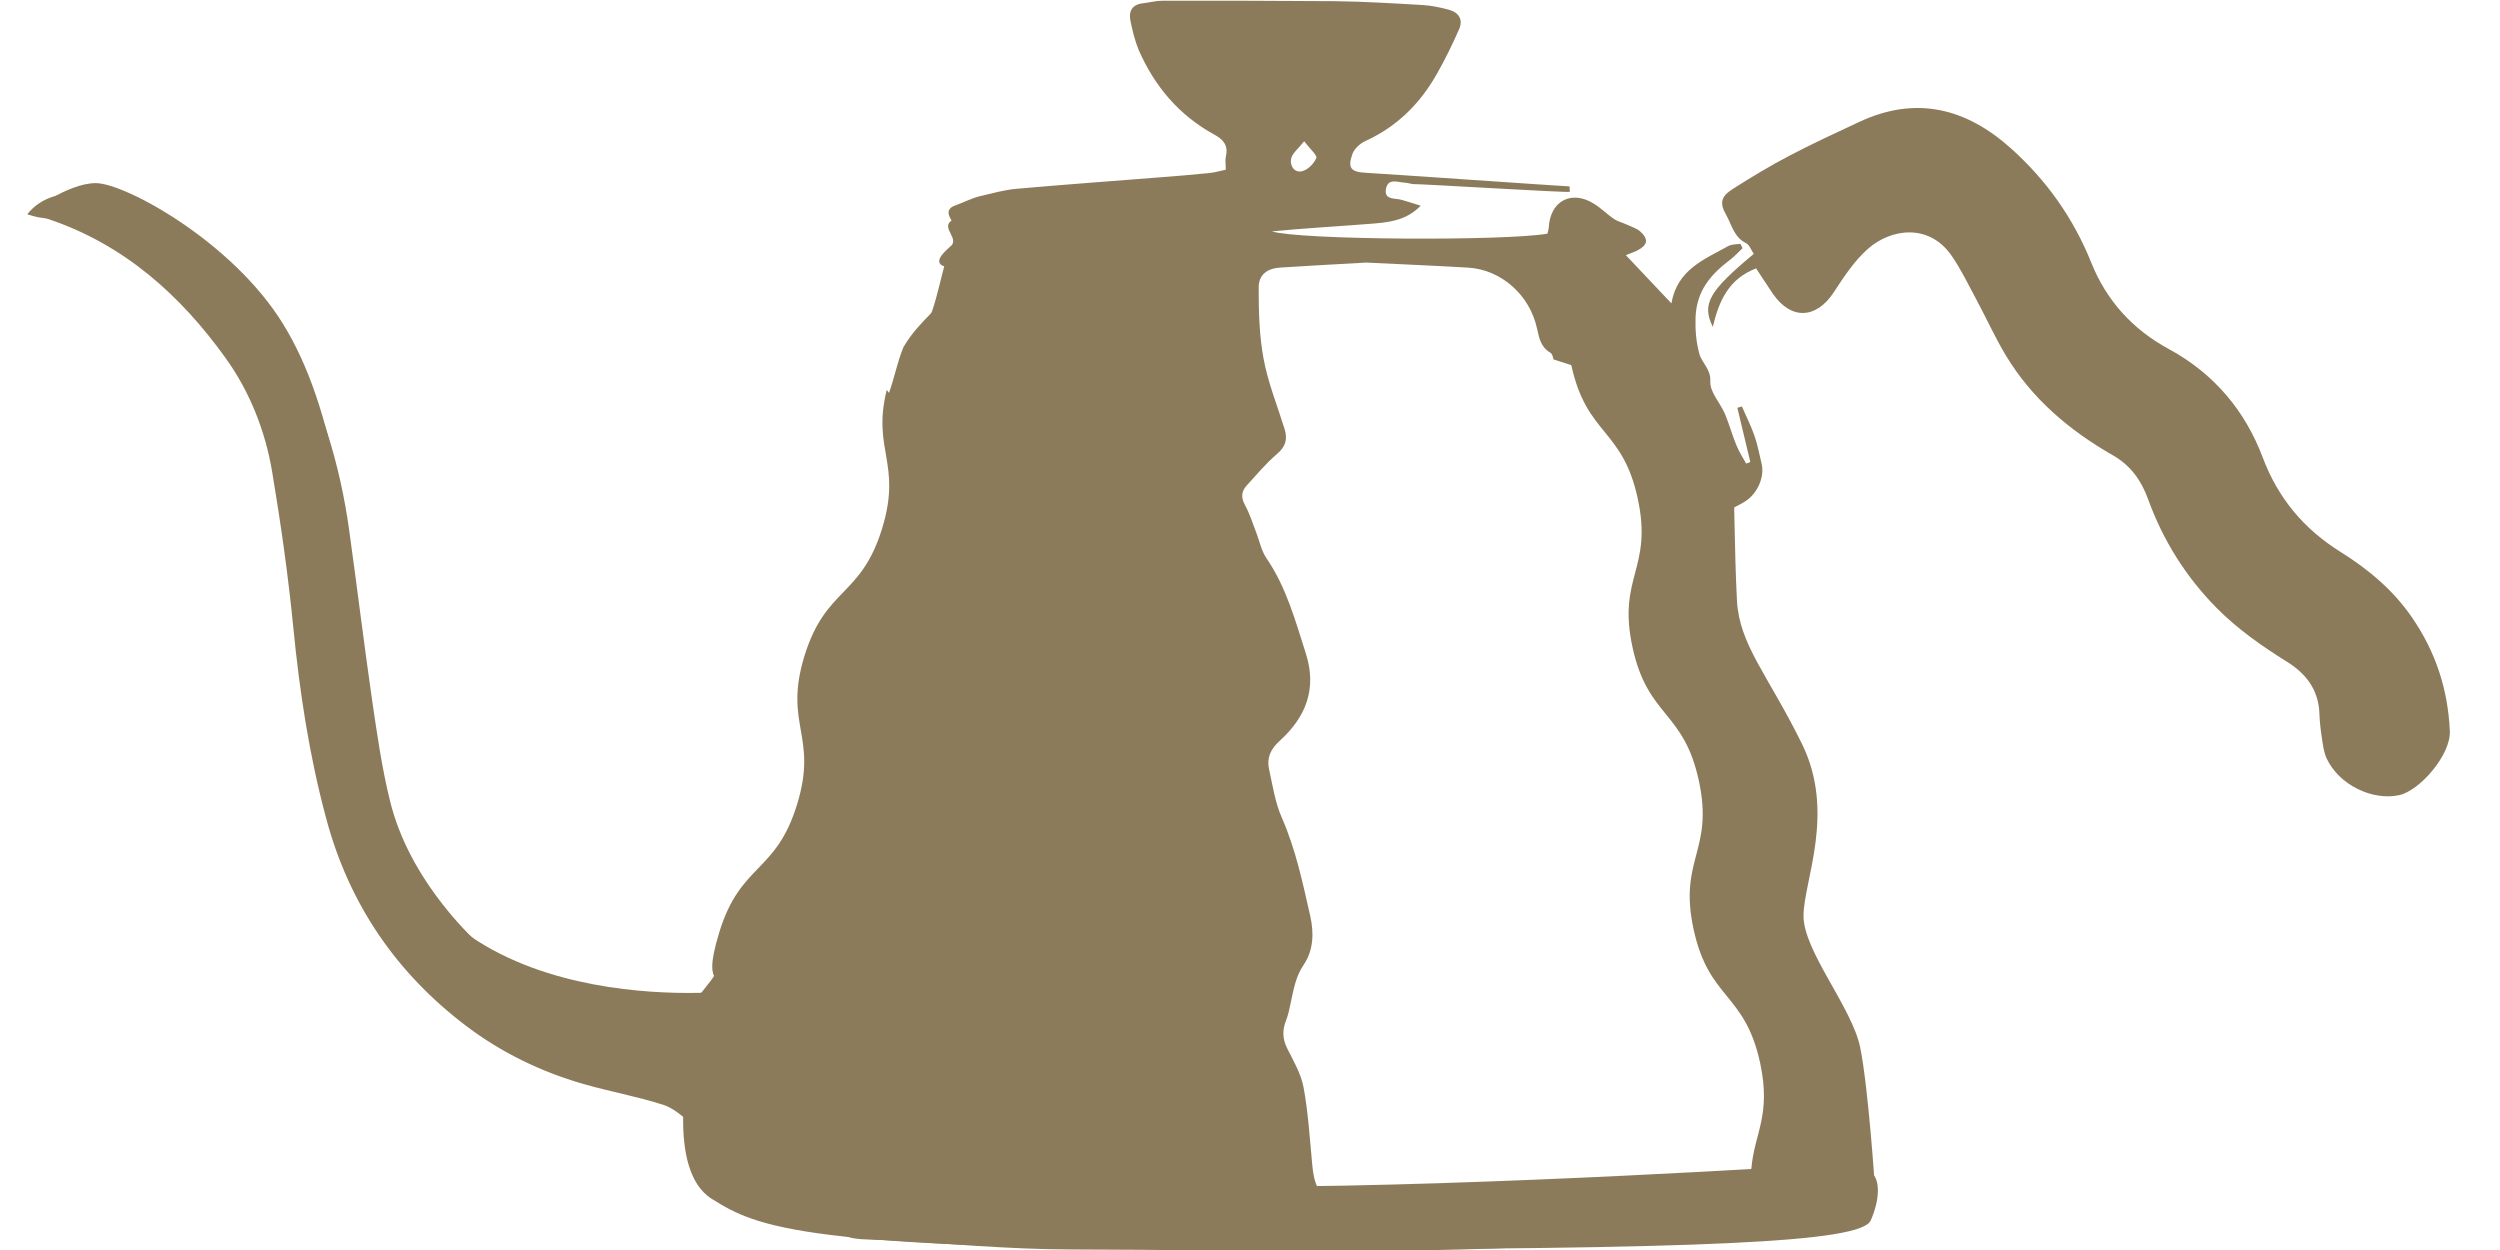 <svg width="32" height="16" viewBox="0 0 32 16" fill="none" xmlns="http://www.w3.org/2000/svg">
<g clip-path="url(#clip0_4591_3394)">
<path d="M22.474 3.437C22.13 3.57 22.003 3.848 21.924 4.184C21.779 3.89 21.875 3.727 22.448 3.25C22.417 3.204 22.394 3.135 22.349 3.112C22.193 3.036 22.166 2.875 22.093 2.747C22.007 2.598 22.03 2.514 22.18 2.418C22.415 2.269 22.653 2.124 22.899 1.996C23.193 1.841 23.496 1.702 23.797 1.561C24.524 1.221 25.166 1.384 25.741 1.9C26.196 2.308 26.539 2.792 26.767 3.359C26.962 3.846 27.295 4.216 27.765 4.47C28.337 4.781 28.737 5.255 28.963 5.856C29.159 6.376 29.488 6.77 29.955 7.062C30.312 7.285 30.629 7.549 30.87 7.898C31.175 8.34 31.334 8.821 31.358 9.359C31.37 9.664 30.972 10.121 30.709 10.178C30.367 10.252 29.94 10.047 29.782 9.71C29.744 9.629 29.733 9.534 29.72 9.445C29.703 9.339 29.692 9.232 29.688 9.125C29.675 8.828 29.516 8.621 29.274 8.471C28.952 8.27 28.644 8.055 28.375 7.784C27.978 7.382 27.687 6.917 27.496 6.391C27.409 6.15 27.273 5.959 27.047 5.829C26.488 5.51 26.009 5.104 25.675 4.55C25.537 4.32 25.426 4.074 25.3 3.839C25.198 3.649 25.105 3.455 24.984 3.278C24.693 2.852 24.201 2.927 23.911 3.184C23.735 3.338 23.601 3.545 23.471 3.743C23.247 4.083 22.927 4.098 22.694 3.762C22.621 3.656 22.552 3.546 22.476 3.432L22.474 3.437Z" fill="#8B7B5B"></path>
<path d="M15.541 15.561H16.244C16.049 15.715 15.794 15.718 15.541 15.561Z" fill="#8B7B5B"></path>
<path d="M23.956 15.011C23.832 14.925 23.729 14.847 23.622 14.777C23.42 14.646 23.38 14.455 23.511 14.248C23.555 14.178 23.596 14.102 23.622 14.023C23.711 13.751 23.618 13.514 23.473 13.286C23.423 13.205 23.344 13.084 23.372 13.024C23.449 12.861 23.414 12.75 23.297 12.637C23.273 12.614 23.268 12.568 23.259 12.531C23.2 12.261 22.778 12.171 22.723 11.9C22.694 11.751 22.646 11.393 22.754 11.274C23.05 10.954 23.16 10.59 22.809 10.332C22.692 10.245 22.905 10.213 22.851 10.082C22.726 9.77 22.587 9.461 22.483 9.141C22.435 8.995 22.45 8.828 22.445 8.669C22.436 8.44 22.054 8.217 22.045 7.99C22.038 7.8 22.027 7.611 22.014 7.423C22.01 7.363 22.02 7.287 21.989 7.246C21.805 7 22.251 6.635 21.994 6.416C22.047 6.452 22.1 6.489 22.148 6.521C22.22 6.482 22.283 6.454 22.341 6.416C22.498 6.314 22.588 6.105 22.549 5.938C22.521 5.82 22.498 5.697 22.459 5.583C22.414 5.453 22.351 5.329 22.296 5.202C22.276 5.208 22.258 5.215 22.238 5.22C22.293 5.452 22.349 5.682 22.404 5.913C22.386 5.92 22.369 5.927 22.351 5.934C22.308 5.857 22.26 5.782 22.227 5.702C22.172 5.569 22.134 5.428 22.078 5.295C22.017 5.155 21.885 5.017 21.892 4.883C21.9 4.721 21.784 4.649 21.751 4.526C21.71 4.373 21.698 4.226 21.703 4.062C21.717 3.717 21.9 3.511 22.148 3.323C22.204 3.28 22.253 3.225 22.305 3.177C22.296 3.158 22.287 3.139 22.277 3.121C22.225 3.129 22.165 3.125 22.121 3.15C21.816 3.32 21.468 3.45 21.394 3.883C21.186 3.663 21.007 3.472 20.811 3.266C20.882 3.238 20.917 3.225 20.952 3.209C21.088 3.14 21.107 3.068 21 2.967C20.952 2.923 20.882 2.902 20.821 2.874C20.768 2.849 20.707 2.835 20.659 2.803C20.571 2.743 20.495 2.665 20.403 2.608C20.115 2.427 19.842 2.572 19.824 2.912C19.822 2.94 19.812 2.967 19.807 2.991C19.258 3.086 16.645 3.073 16.28 2.962C16.695 2.921 17.11 2.899 17.525 2.866C17.756 2.848 17.993 2.832 18.185 2.633C18.093 2.605 18.013 2.577 17.933 2.556C17.848 2.535 17.716 2.559 17.74 2.42C17.765 2.273 17.895 2.335 17.988 2.339C18.026 2.34 18.065 2.358 18.102 2.357C18.173 2.353 20.022 2.466 20.094 2.456C20.094 2.432 20.092 2.41 20.091 2.386C19.817 2.371 17.762 2.227 17.488 2.212C17.291 2.202 17.246 2.152 17.311 1.971C17.335 1.904 17.409 1.836 17.477 1.805C17.889 1.618 18.186 1.316 18.401 0.93C18.503 0.75 18.593 0.563 18.677 0.373C18.73 0.251 18.673 0.16 18.548 0.125C18.436 0.095 18.321 0.071 18.206 0.064C17.827 0.042 17.449 0.019 17.069 0.015C16.339 0.009 15.611 0.009 14.883 0.009C14.798 0.009 14.714 0.032 14.629 0.042C14.489 0.058 14.444 0.146 14.47 0.269C14.497 0.396 14.527 0.525 14.577 0.644C14.781 1.108 15.095 1.479 15.547 1.725C15.665 1.79 15.723 1.866 15.691 2.003C15.68 2.052 15.69 2.106 15.69 2.172C15.613 2.188 15.547 2.209 15.479 2.215C15.264 2.237 15.049 2.254 14.832 2.271C14.224 2.319 13.615 2.363 13.007 2.417C12.854 2.431 12.703 2.474 12.553 2.509C12.432 2.537 12.345 2.588 12.226 2.63C12.09 2.678 12.153 2.777 12.18 2.823C12.035 2.919 12.304 3.064 12.153 3.164C12.159 3.167 11.907 3.352 12.086 3.409C12.077 3.43 11.948 3.992 11.914 4.013C11.794 4.138 11.673 4.257 11.564 4.444C11.486 4.632 11.448 4.838 11.379 5.029C11.37 5.015 11.36 5.003 11.35 4.992C11.159 5.761 11.548 5.927 11.291 6.765C11.019 7.648 10.57 7.512 10.297 8.396C10.026 9.279 10.475 9.415 10.202 10.298C9.93 11.182 9.481 11.046 9.208 11.929C8.937 12.813 9.391 12.247 9.045 13.106C8.936 13.378 10.001 12.243 9.182 12.382C9.249 12.427 8.81 12.858 8.869 12.897C8.867 12.912 8.297 13.015 8.294 13.031C8.186 13.047 8.077 13.064 7.969 13.081C7.966 13.07 7.965 13.058 7.962 13.047C8 13.026 8.037 13.005 8.066 12.989C7.949 12.989 7.817 13.022 7.71 12.982C7.416 12.872 7.125 12.746 6.848 12.598C6.379 12.348 5.992 11.992 5.667 11.577C5.358 11.181 5.112 10.739 4.992 10.251C4.888 9.829 4.826 9.394 4.763 8.962C4.659 8.241 4.571 7.517 4.471 6.797C4.353 5.939 4.103 5.123 3.682 4.36C3.647 4.296 3.63 4.205 3.503 4.19C3.648 4.516 3.82 4.806 3.904 5.12C4.07 5.726 4.22 6.34 4.315 6.958C4.429 7.7 4.488 8.45 4.554 9.199C4.621 9.943 4.81 10.648 5.188 11.298C5.588 11.992 6.103 12.571 6.859 12.901C7.325 13.104 7.778 13.353 8.302 13.382C8.437 13.389 8.415 13.495 8.426 13.615C8.566 13.604 8.692 13.594 8.817 13.584C8.831 13.772 8.82 13.8 8.658 13.782C8.343 13.744 8.028 13.708 7.719 13.64C7.149 13.514 6.654 13.227 6.192 12.884C5.736 12.546 5.354 12.137 5.041 11.663C4.566 10.941 4.386 10.13 4.287 9.293C4.17 8.304 4.069 7.312 3.952 6.324C3.878 5.684 3.674 5.086 3.351 4.525C3.138 4.151 2.831 3.86 2.533 3.559C2.111 3.132 1.62 2.802 1.084 2.534C0.86 2.422 0.524 2.516 0.349 2.743C0.397 2.757 0.438 2.771 0.48 2.779C0.525 2.789 0.573 2.789 0.616 2.803C1.589 3.129 2.312 3.78 2.89 4.586C3.198 5.015 3.398 5.521 3.485 6.048C3.595 6.706 3.689 7.367 3.754 8.03C3.835 8.857 3.959 9.674 4.175 10.475C4.466 11.567 5.071 12.456 5.975 13.138C6.421 13.474 6.924 13.718 7.464 13.874C7.804 13.972 8.155 14.034 8.491 14.142C8.63 14.186 8.747 14.302 8.868 14.394C8.961 14.465 8.906 14.557 8.892 14.648C8.885 14.691 8.928 14.741 8.957 14.804C8.992 14.691 8.978 14.561 9.173 14.562C9.206 14.712 9.238 14.862 9.269 15.009C9.172 15.038 9.111 15.056 9.052 15.074C9.052 15.091 9.052 15.108 9.052 15.126C9.449 15.267 9.858 15.351 10.289 15.326C10.078 15.393 9.849 15.3 9.646 15.437C9.808 15.488 9.974 15.51 10.136 15.55C10.32 15.593 10.535 15.562 10.677 15.72C10.776 15.828 10.898 15.853 11.032 15.862C11.132 15.869 11.233 15.869 11.334 15.874C12.122 15.916 12.91 15.991 13.698 15.993C15.927 15.997 18.158 16.069 20.385 15.916C20.979 15.876 21.574 15.848 22.168 15.813C22.2 15.812 22.232 15.792 22.265 15.781C22.265 15.764 22.262 15.746 22.26 15.729C22.149 15.729 22.037 15.725 21.926 15.729C21.625 15.743 21.323 15.761 21.022 15.777C21 15.777 20.976 15.781 20.953 15.782C20.251 15.825 19.549 15.877 18.847 15.906C18.422 15.925 17.995 15.911 17.568 15.911C17.135 15.911 16.702 15.927 16.28 15.789C16.157 15.749 16.021 15.733 15.89 15.735C15.77 15.736 15.652 15.775 15.534 15.802C15.452 15.82 15.374 15.86 15.292 15.863C15.06 15.871 14.828 15.869 14.594 15.862C14.518 15.859 14.442 15.831 14.349 15.812C14.432 15.69 14.62 15.745 14.61 15.552C14.294 15.526 13.979 15.499 13.664 15.473C13.742 15.453 13.819 15.455 13.895 15.453C14.847 15.453 15.801 15.462 16.754 15.446C17.829 15.43 18.905 15.392 19.98 15.363C20.521 15.349 21.063 15.331 21.605 15.319C21.878 15.314 22.152 15.319 22.427 15.319C22.427 15.328 22.427 15.336 22.427 15.343C22.325 15.356 22.223 15.367 22.12 15.379C22.17 15.644 22.198 15.654 22.401 15.558C22.487 15.517 22.591 15.505 22.688 15.496C22.805 15.487 22.916 15.478 22.995 15.325C22.861 15.315 22.746 15.308 22.631 15.3C22.851 15.241 23.072 15.216 23.293 15.187C23.513 15.156 23.755 15.2 23.95 15.013L23.956 15.011ZM16.527 2.028C16.543 1.961 16.614 1.908 16.693 1.808C16.769 1.908 16.863 1.989 16.849 2.022C16.819 2.095 16.738 2.176 16.664 2.192C16.565 2.215 16.506 2.116 16.527 2.028ZM22.415 14.96C22.402 15.11 21.74 15.187 21.24 15.23L21.208 15.06C21.046 15.151 20.872 15.188 20.689 15.205C20.45 15.227 20.212 15.251 19.973 15.261C19.123 15.296 18.272 15.325 17.422 15.356C17.376 15.357 17.329 15.356 17.283 15.356C16.92 15.354 16.83 15.267 16.796 14.9C16.765 14.572 16.745 14.242 16.686 13.92C16.654 13.746 16.557 13.58 16.475 13.417C16.415 13.295 16.413 13.185 16.461 13.063C16.489 12.992 16.505 12.916 16.52 12.841C16.558 12.671 16.582 12.502 16.688 12.348C16.813 12.162 16.82 11.942 16.771 11.724C16.674 11.299 16.586 10.873 16.408 10.468C16.322 10.275 16.291 10.056 16.244 9.847C16.212 9.7 16.264 9.587 16.381 9.482C16.713 9.18 16.859 8.821 16.716 8.369C16.581 7.945 16.465 7.516 16.208 7.141C16.146 7.049 16.123 6.931 16.083 6.825C16.036 6.705 15.998 6.579 15.936 6.465C15.884 6.369 15.887 6.291 15.959 6.213C16.084 6.077 16.202 5.934 16.341 5.815C16.454 5.721 16.484 5.624 16.443 5.492C16.35 5.192 16.23 4.898 16.174 4.593C16.118 4.295 16.111 3.985 16.111 3.68C16.111 3.515 16.221 3.436 16.385 3.425C16.764 3.401 17.142 3.38 17.485 3.361C17.947 3.383 18.372 3.401 18.797 3.426C19.217 3.453 19.582 3.777 19.674 4.205C19.701 4.328 19.721 4.441 19.845 4.515C19.866 4.527 19.877 4.562 19.884 4.6L20.113 4.674C20.309 5.577 20.768 5.479 20.963 6.381C21.159 7.285 20.7 7.382 20.896 8.284C21.091 9.187 21.55 9.09 21.745 9.992C21.941 10.895 21.482 10.993 21.678 11.895C21.873 12.798 22.332 12.7 22.529 13.602C22.675 14.28 22.455 14.504 22.418 14.954L22.415 14.96Z" fill="#8B7B5B"></path>
<path d="M0.355 2.74C0.355 2.74 0.852 2.344 1.226 2.344C1.6 2.344 2.977 3.093 3.626 4.151C4.275 5.209 4.498 6.76 4.842 9.942C5.185 13.123 9.299 12.69 9.299 12.69L9.143 14.235C9.143 14.235 7.616 13.895 6.899 13.525C6.181 13.156 4.405 11.92 4.124 9.541C3.843 7.163 3.362 4.366 2.534 3.768C1.262 2.843 0.355 2.74 0.355 2.74Z" fill="#8B7B5B"></path>
<path d="M8.822 13.583C8.822 13.583 8.518 14.974 9.11 15.345C9.702 15.715 10.264 15.993 16.06 15.993C21.857 15.993 23.821 15.901 23.945 15.622C24.068 15.343 24.064 15.091 23.954 15.011C23.845 14.932 23.3 14.911 23.3 14.911C23.3 14.911 18.989 15.188 16.059 15.188C13.128 15.188 8.82 13.581 8.82 13.581L8.822 13.583Z" fill="#8B7B5B"></path>
<path d="M22.19 5.958C22.19 5.958 22.202 7.119 22.233 7.687C22.264 8.256 22.628 8.634 23.064 9.519C23.5 10.404 23.087 11.271 23.085 11.723C23.084 12.175 23.707 12.895 23.811 13.41C23.915 13.924 23.998 15.18 23.998 15.18L23.147 15.448L22.441 11.269L21.443 6.432L22.192 5.958H22.19Z" fill="#8B7B5B"></path>
</g>
<defs>
<clipPath id="clip0_4591_3394">
<rect width="31" height="16" fill="white" transform="translate(0.355 0.009)"></rect>
</clipPath>
</defs>
</svg>
